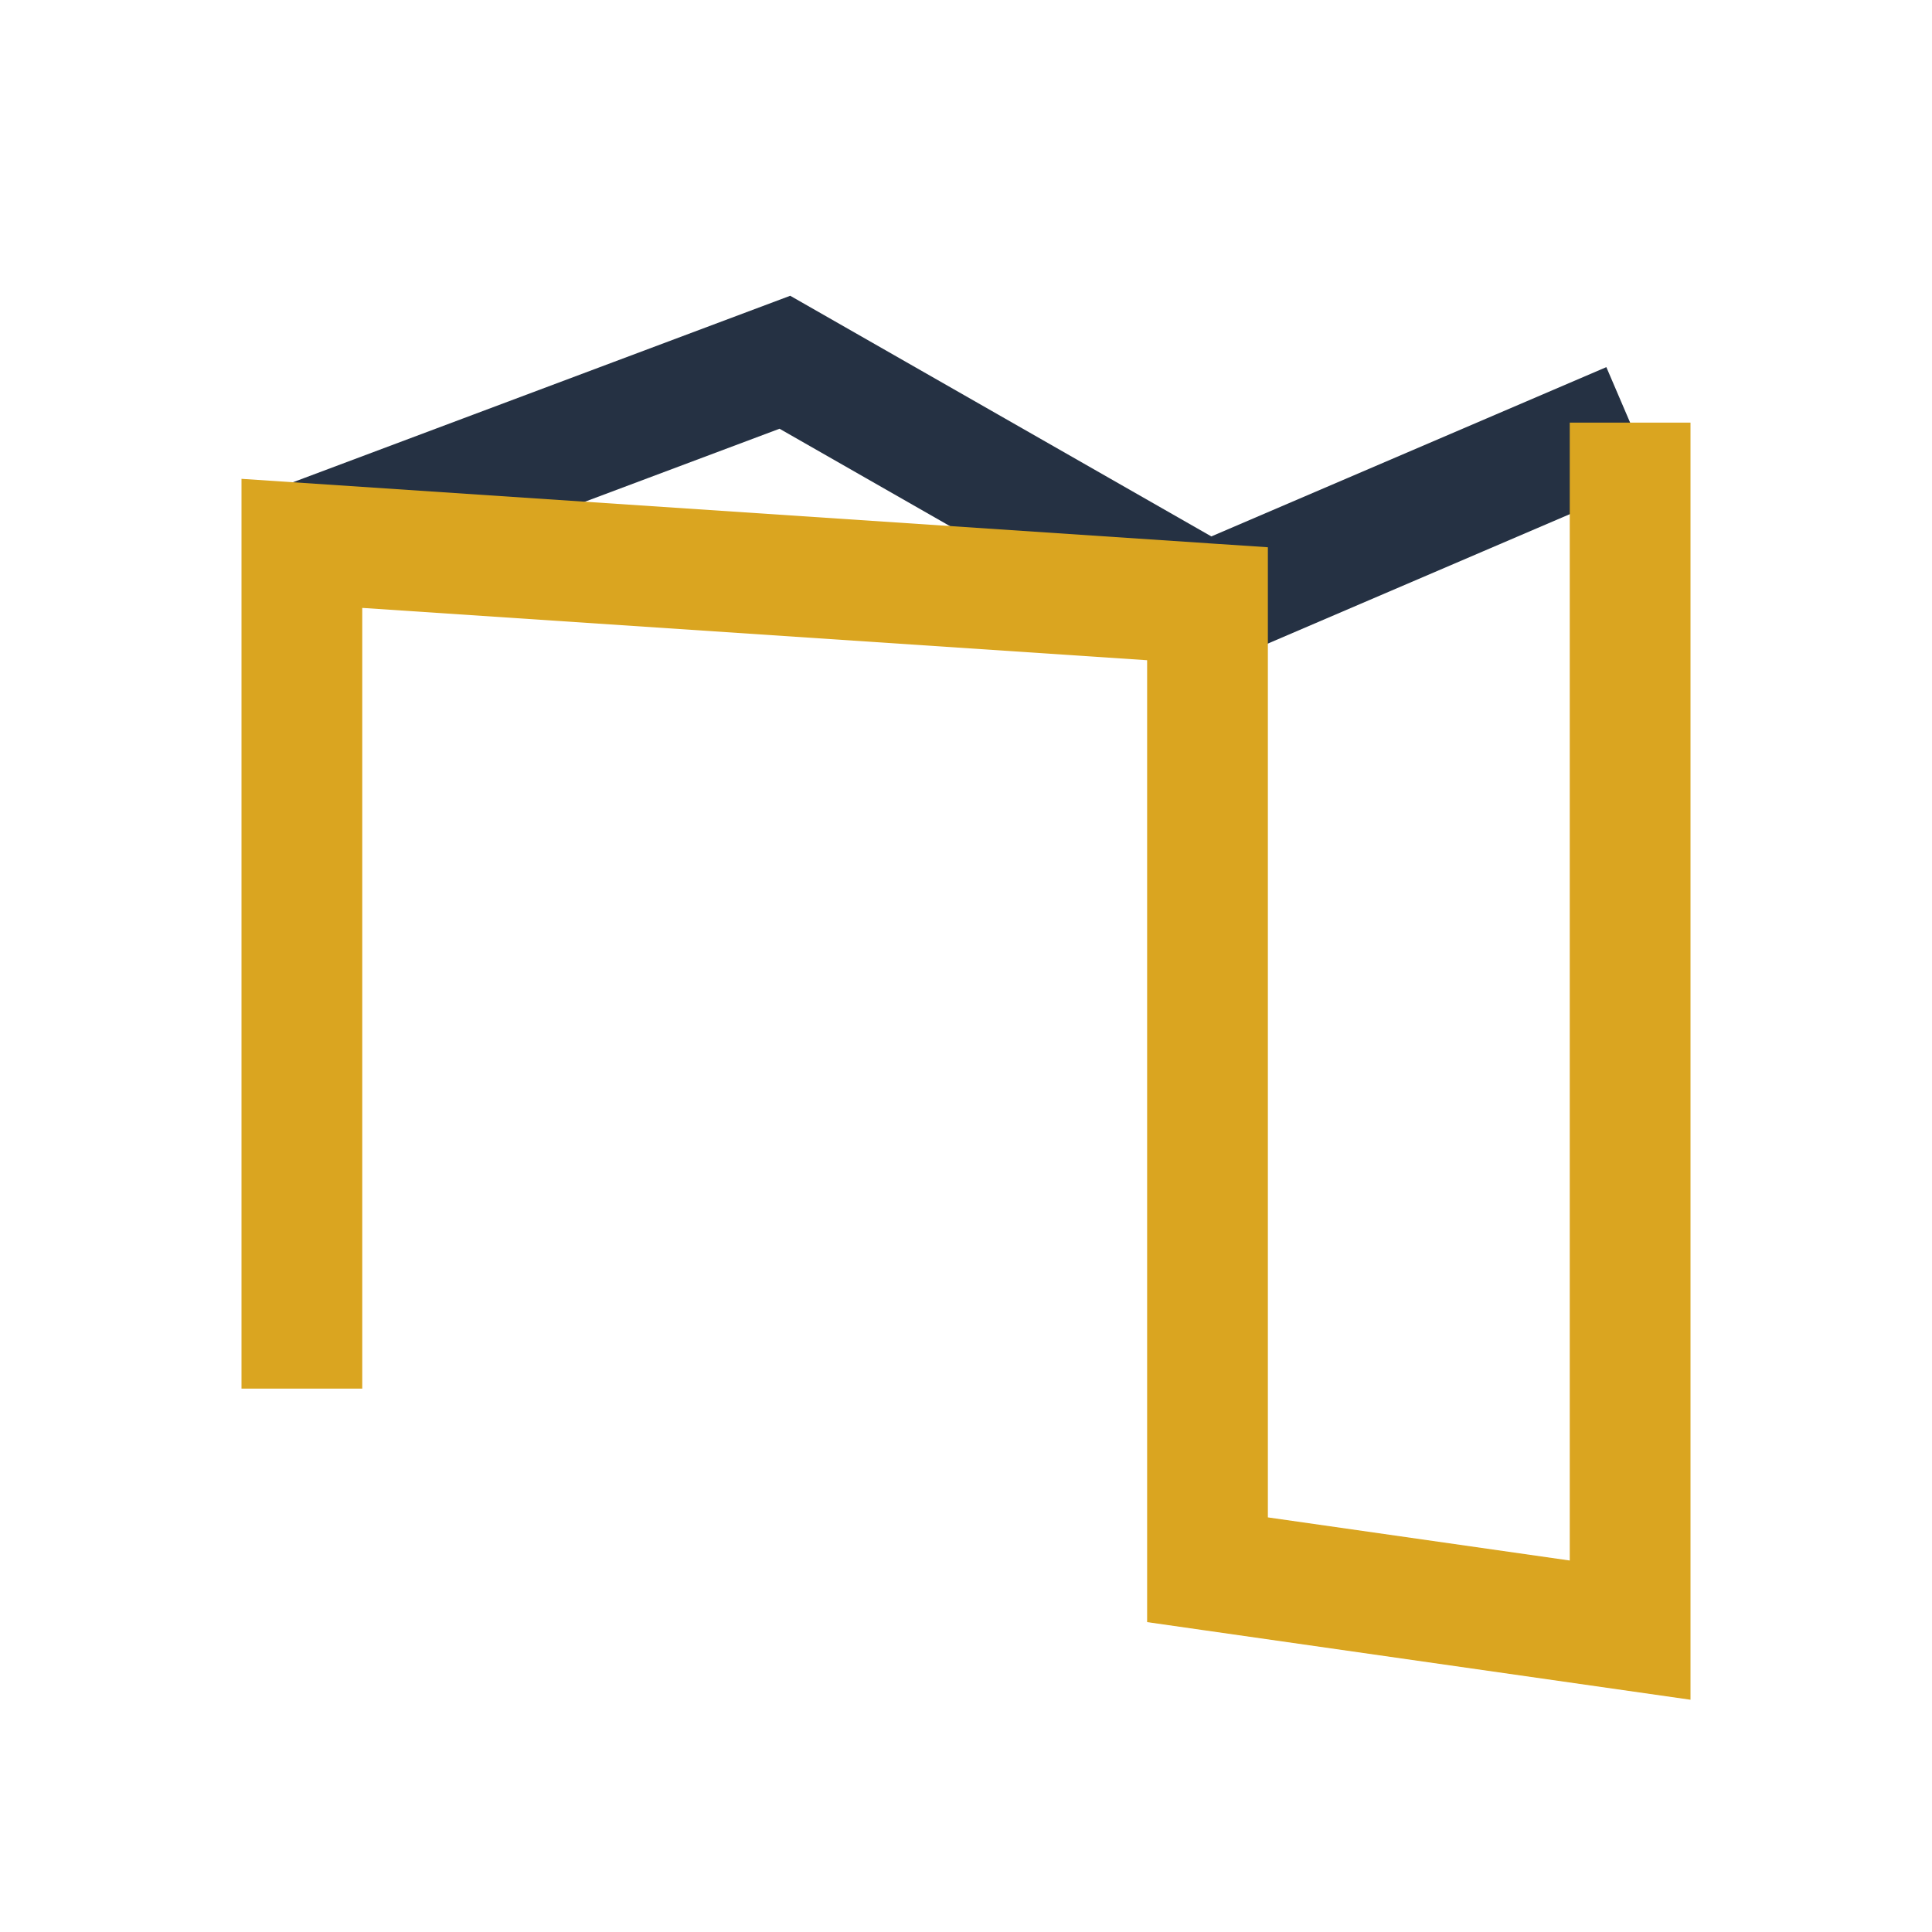 <?xml version="1.0" encoding="UTF-8"?>
<svg xmlns="http://www.w3.org/2000/svg" width="32" height="32" viewBox="0 0 32 32"><polyline points="5 9 13 6 20 10 27 7" fill="none" stroke="#253143" stroke-width="2"/><polyline points="5 23 5 9 20 10 20 26 27 27 27 7" fill="none" stroke="#DAA520" stroke-width="2"/></svg>